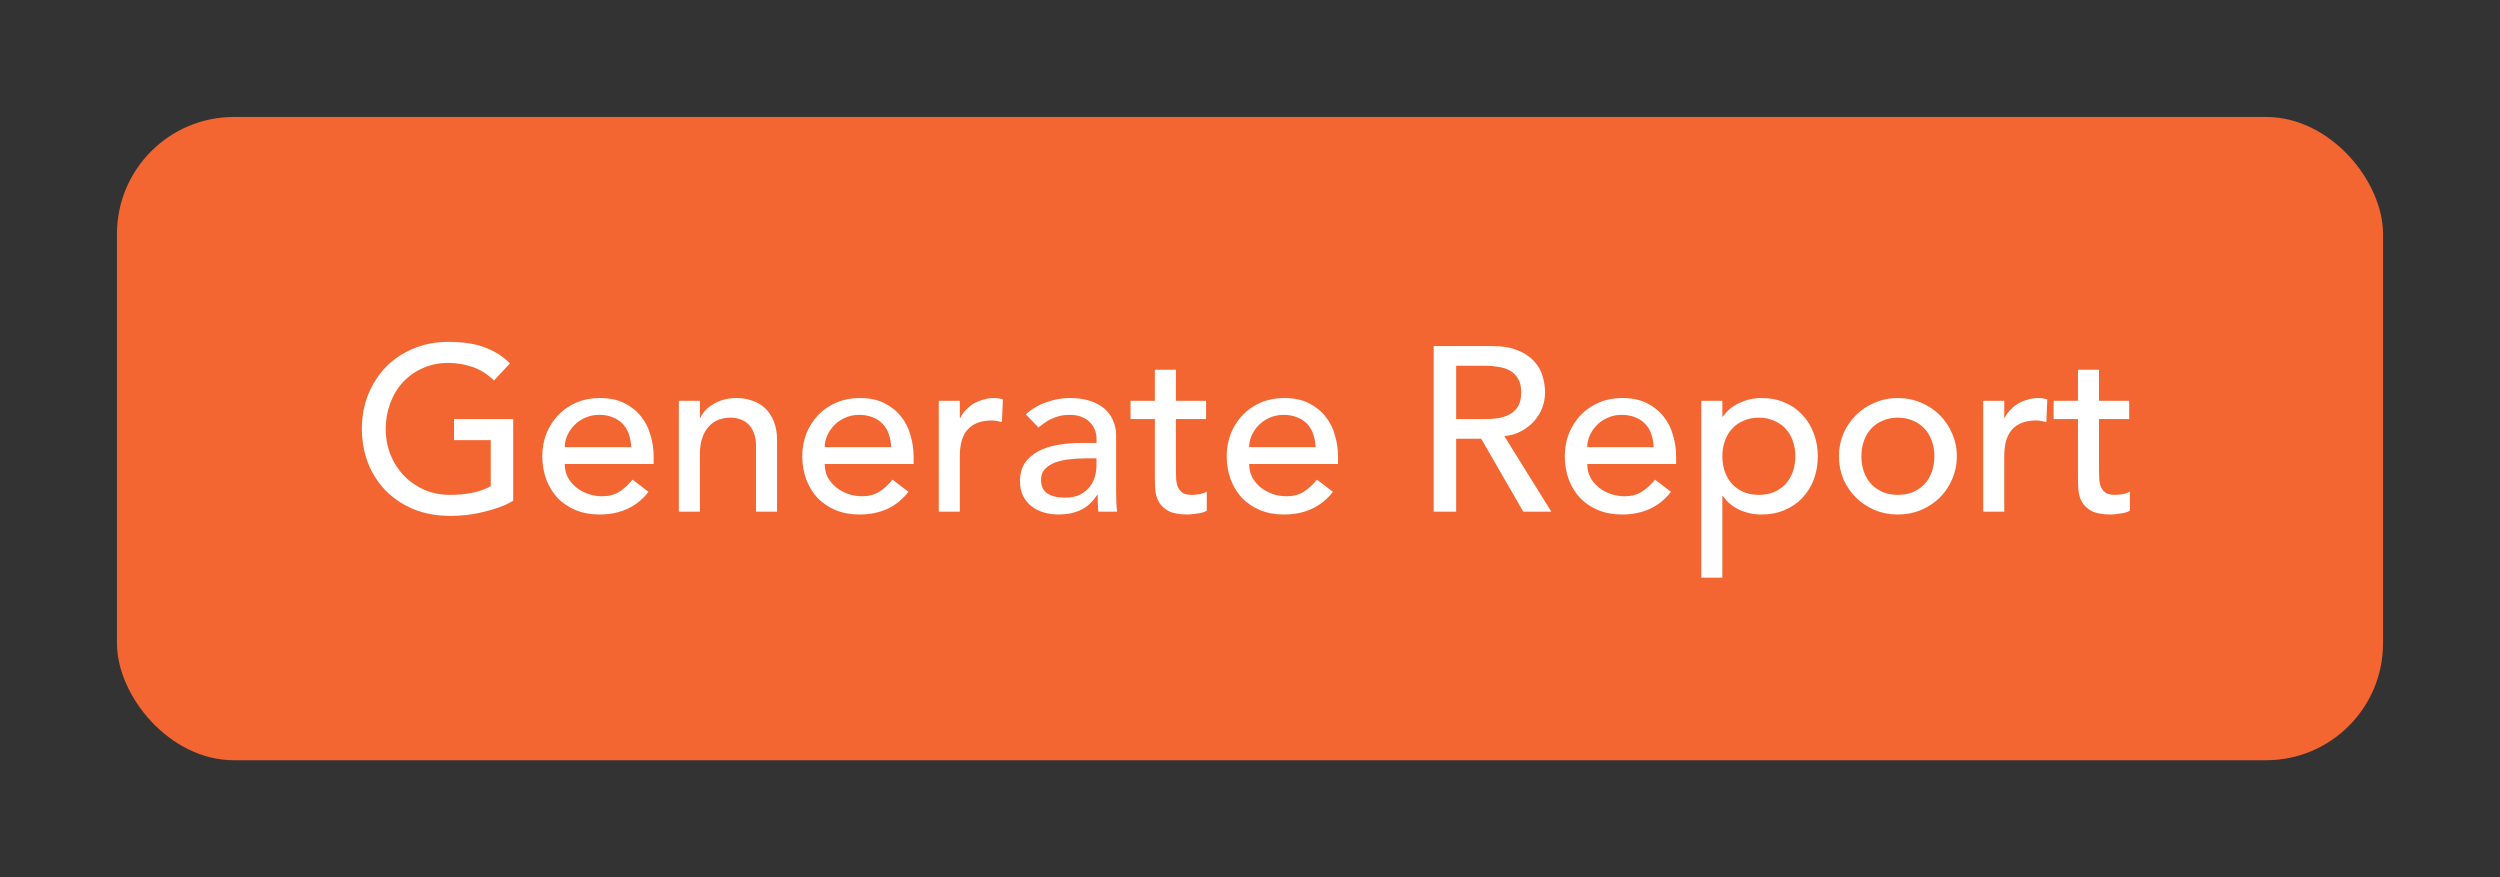 <?xml version="1.0" encoding="UTF-8"?>
<svg xmlns="http://www.w3.org/2000/svg" width="171" height="60" viewBox="0 0 171 60" fill="none">
  <rect x="0" y="0" width="171" height="60" fill="#333333" stroke="none"/>
  <style>
.paint1 {
	
	animation: glowing 1500ms infinite;
	
}

@keyframes glowing {
  0% {
    fill: #FF9800;
        filter: drop-shadow(0px 2px 5px #F1614B);
  }
  50% {
    fill: #F1614B;;
        filter: drop-shadow(0px 2px 5px #FF9800);
  }
  100% {
    fill: #FF9800;
        filter: drop-shadow(0px 2px 5px #F1614B);
  }
}

</style>
  <rect class="paint1" x="8" y="8" width="155" height="44" rx="8" fill="#F36531"></rect>
  <path d="M35.104 28.664V34.248C34.827 34.419 34.512 34.568 34.16 34.696C33.808 34.824 33.44 34.931 33.056 35.016C32.683 35.112 32.299 35.181 31.904 35.224C31.52 35.267 31.157 35.288 30.816 35.288C29.856 35.288 28.997 35.128 28.24 34.808C27.493 34.488 26.859 34.056 26.336 33.512C25.824 32.968 25.429 32.339 25.152 31.624C24.885 30.899 24.752 30.136 24.752 29.336C24.752 28.493 24.896 27.709 25.184 26.984C25.483 26.259 25.888 25.629 26.4 25.096C26.923 24.563 27.547 24.147 28.272 23.848C28.997 23.539 29.792 23.384 30.656 23.384C31.701 23.384 32.555 23.517 33.216 23.784C33.877 24.04 34.432 24.397 34.88 24.856L33.792 26.024C33.323 25.576 32.827 25.267 32.304 25.096C31.781 24.915 31.232 24.824 30.656 24.824C30.005 24.824 29.419 24.947 28.896 25.192C28.373 25.427 27.925 25.747 27.552 26.152C27.179 26.557 26.891 27.037 26.688 27.592C26.485 28.136 26.384 28.717 26.384 29.336C26.384 29.976 26.496 30.573 26.72 31.128C26.944 31.672 27.253 32.147 27.648 32.552C28.043 32.957 28.507 33.277 29.04 33.512C29.573 33.736 30.155 33.848 30.784 33.848C31.328 33.848 31.84 33.8 32.32 33.704C32.811 33.597 33.227 33.448 33.568 33.256V30.104H31.056V28.664H35.104ZM38.629 31.736C38.629 32.067 38.699 32.371 38.837 32.648C38.986 32.915 39.178 33.144 39.413 33.336C39.648 33.528 39.92 33.677 40.229 33.784C40.538 33.891 40.858 33.944 41.189 33.944C41.637 33.944 42.026 33.843 42.357 33.64C42.688 33.427 42.992 33.149 43.269 32.808L44.357 33.64C43.557 34.675 42.437 35.192 40.997 35.192C40.4 35.192 39.856 35.091 39.365 34.888C38.885 34.685 38.474 34.408 38.133 34.056C37.803 33.693 37.547 33.272 37.365 32.792C37.184 32.301 37.093 31.773 37.093 31.208C37.093 30.643 37.189 30.12 37.381 29.64C37.584 29.149 37.856 28.728 38.197 28.376C38.549 28.013 38.965 27.731 39.445 27.528C39.925 27.325 40.448 27.224 41.013 27.224C41.685 27.224 42.251 27.341 42.709 27.576C43.178 27.811 43.562 28.12 43.861 28.504C44.16 28.877 44.373 29.304 44.501 29.784C44.64 30.253 44.709 30.733 44.709 31.224V31.736H38.629ZM43.173 30.584C43.163 30.264 43.109 29.971 43.013 29.704C42.928 29.437 42.794 29.208 42.613 29.016C42.432 28.813 42.203 28.659 41.925 28.552C41.658 28.435 41.344 28.376 40.981 28.376C40.629 28.376 40.304 28.445 40.005 28.584C39.717 28.712 39.472 28.883 39.269 29.096C39.066 29.309 38.907 29.549 38.789 29.816C38.682 30.072 38.629 30.328 38.629 30.584H43.173ZM46.432 27.416H47.872V28.584H47.904C48.085 28.179 48.4 27.853 48.848 27.608C49.296 27.352 49.813 27.224 50.4 27.224C50.762 27.224 51.109 27.283 51.44 27.4C51.781 27.507 52.074 27.677 52.32 27.912C52.576 28.147 52.778 28.451 52.928 28.824C53.077 29.187 53.152 29.619 53.152 30.12V35H51.712V30.52C51.712 30.168 51.664 29.869 51.568 29.624C51.472 29.368 51.344 29.165 51.184 29.016C51.024 28.856 50.837 28.744 50.624 28.68C50.421 28.605 50.208 28.568 49.984 28.568C49.685 28.568 49.408 28.616 49.152 28.712C48.896 28.808 48.672 28.963 48.48 29.176C48.288 29.379 48.138 29.64 48.032 29.96C47.925 30.28 47.872 30.659 47.872 31.096V35H46.432V27.416ZM56.41 31.736C56.41 32.067 56.48 32.371 56.618 32.648C56.768 32.915 56.96 33.144 57.194 33.336C57.429 33.528 57.701 33.677 58.01 33.784C58.32 33.891 58.64 33.944 58.97 33.944C59.418 33.944 59.808 33.843 60.138 33.64C60.469 33.427 60.773 33.149 61.05 32.808L62.138 33.64C61.338 34.675 60.218 35.192 58.778 35.192C58.181 35.192 57.637 35.091 57.146 34.888C56.666 34.685 56.256 34.408 55.914 34.056C55.584 33.693 55.328 33.272 55.146 32.792C54.965 32.301 54.874 31.773 54.874 31.208C54.874 30.643 54.97 30.12 55.162 29.64C55.365 29.149 55.637 28.728 55.978 28.376C56.33 28.013 56.746 27.731 57.226 27.528C57.706 27.325 58.229 27.224 58.794 27.224C59.466 27.224 60.032 27.341 60.49 27.576C60.96 27.811 61.344 28.12 61.642 28.504C61.941 28.877 62.154 29.304 62.282 29.784C62.421 30.253 62.49 30.733 62.49 31.224V31.736H56.41ZM60.954 30.584C60.944 30.264 60.89 29.971 60.794 29.704C60.709 29.437 60.576 29.208 60.394 29.016C60.213 28.813 59.984 28.659 59.706 28.552C59.44 28.435 59.125 28.376 58.762 28.376C58.41 28.376 58.085 28.445 57.786 28.584C57.498 28.712 57.253 28.883 57.05 29.096C56.848 29.309 56.688 29.549 56.57 29.816C56.464 30.072 56.41 30.328 56.41 30.584H60.954ZM64.213 27.416H65.653V28.584H65.685C65.781 28.381 65.909 28.2 66.069 28.04C66.229 27.869 66.405 27.725 66.597 27.608C66.8 27.491 67.018 27.4 67.253 27.336C67.488 27.261 67.722 27.224 67.957 27.224C68.192 27.224 68.405 27.256 68.597 27.32L68.533 28.872C68.416 28.84 68.298 28.813 68.181 28.792C68.064 28.771 67.946 28.76 67.829 28.76C67.125 28.76 66.586 28.957 66.213 29.352C65.84 29.747 65.653 30.36 65.653 31.192V35H64.213V27.416ZM70.167 28.344C70.572 27.971 71.041 27.693 71.575 27.512C72.108 27.32 72.641 27.224 73.175 27.224C73.73 27.224 74.204 27.293 74.599 27.432C75.004 27.571 75.335 27.757 75.591 27.992C75.847 28.227 76.034 28.499 76.151 28.808C76.279 29.107 76.343 29.421 76.343 29.752V33.624C76.343 33.891 76.348 34.136 76.359 34.36C76.37 34.584 76.385 34.797 76.407 35H75.127C75.095 34.616 75.079 34.232 75.079 33.848H75.047C74.727 34.339 74.348 34.685 73.911 34.888C73.474 35.091 72.967 35.192 72.391 35.192C72.039 35.192 71.703 35.144 71.383 35.048C71.063 34.952 70.78 34.808 70.535 34.616C70.3 34.424 70.114 34.189 69.975 33.912C69.836 33.624 69.767 33.293 69.767 32.92C69.767 32.429 69.874 32.019 70.087 31.688C70.311 31.357 70.609 31.091 70.983 30.888C71.367 30.675 71.809 30.525 72.311 30.44C72.823 30.344 73.367 30.296 73.943 30.296H74.999V29.976C74.999 29.784 74.962 29.592 74.887 29.4C74.812 29.208 74.7 29.037 74.551 28.888C74.401 28.728 74.215 28.605 73.991 28.52C73.767 28.424 73.5 28.376 73.191 28.376C72.913 28.376 72.668 28.403 72.455 28.456C72.252 28.509 72.066 28.579 71.895 28.664C71.724 28.739 71.57 28.829 71.431 28.936C71.292 29.043 71.159 29.144 71.031 29.24L70.167 28.344ZM74.231 31.352C73.889 31.352 73.537 31.373 73.175 31.416C72.823 31.448 72.498 31.517 72.199 31.624C71.911 31.731 71.671 31.88 71.479 32.072C71.297 32.264 71.207 32.509 71.207 32.808C71.207 33.245 71.351 33.56 71.639 33.752C71.938 33.944 72.338 34.04 72.839 34.04C73.234 34.04 73.57 33.976 73.847 33.848C74.124 33.709 74.348 33.533 74.519 33.32C74.689 33.107 74.812 32.872 74.887 32.616C74.962 32.349 74.999 32.088 74.999 31.832V31.352H74.231ZM82.496 28.664H80.432V32.104C80.432 32.317 80.437 32.531 80.448 32.744C80.458 32.947 80.496 33.133 80.56 33.304C80.634 33.464 80.741 33.597 80.88 33.704C81.029 33.8 81.242 33.848 81.52 33.848C81.69 33.848 81.866 33.832 82.048 33.8C82.229 33.768 82.394 33.709 82.544 33.624V34.936C82.373 35.032 82.149 35.096 81.872 35.128C81.605 35.171 81.397 35.192 81.248 35.192C80.693 35.192 80.261 35.117 79.952 34.968C79.653 34.808 79.429 34.605 79.28 34.36C79.141 34.115 79.056 33.843 79.024 33.544C79.002 33.235 78.992 32.925 78.992 32.616V28.664H77.328V27.416H78.992V25.288H80.432V27.416H82.496V28.664ZM85.442 31.736C85.442 32.067 85.511 32.371 85.65 32.648C85.799 32.915 85.991 33.144 86.226 33.336C86.46 33.528 86.732 33.677 87.042 33.784C87.351 33.891 87.671 33.944 88.002 33.944C88.45 33.944 88.839 33.843 89.17 33.64C89.5 33.427 89.804 33.149 90.082 32.808L91.17 33.64C90.37 34.675 89.25 35.192 87.81 35.192C87.212 35.192 86.668 35.091 86.178 34.888C85.698 34.685 85.287 34.408 84.946 34.056C84.615 33.693 84.359 33.272 84.178 32.792C83.996 32.301 83.906 31.773 83.906 31.208C83.906 30.643 84.002 30.12 84.194 29.64C84.396 29.149 84.668 28.728 85.01 28.376C85.362 28.013 85.778 27.731 86.258 27.528C86.738 27.325 87.26 27.224 87.826 27.224C88.498 27.224 89.063 27.341 89.522 27.576C89.991 27.811 90.375 28.12 90.674 28.504C90.972 28.877 91.186 29.304 91.314 29.784C91.452 30.253 91.522 30.733 91.522 31.224V31.736H85.442ZM89.986 30.584C89.975 30.264 89.922 29.971 89.826 29.704C89.74 29.437 89.607 29.208 89.426 29.016C89.244 28.813 89.015 28.659 88.738 28.552C88.471 28.435 88.156 28.376 87.794 28.376C87.442 28.376 87.116 28.445 86.818 28.584C86.53 28.712 86.284 28.883 86.082 29.096C85.879 29.309 85.719 29.549 85.602 29.816C85.495 30.072 85.442 30.328 85.442 30.584H89.986ZM98.065 23.672H102.049C102.775 23.672 103.372 23.773 103.841 23.976C104.311 24.168 104.679 24.419 104.945 24.728C105.223 25.027 105.415 25.368 105.521 25.752C105.628 26.125 105.681 26.488 105.681 26.84C105.681 27.203 105.617 27.555 105.489 27.896C105.361 28.227 105.175 28.531 104.929 28.808C104.695 29.075 104.401 29.304 104.049 29.496C103.708 29.677 103.324 29.789 102.897 29.832L106.113 35H104.193L101.313 30.008H99.601V35H98.065V23.672ZM99.601 28.664H101.617C101.916 28.664 102.209 28.643 102.497 28.6C102.796 28.547 103.057 28.456 103.281 28.328C103.516 28.2 103.703 28.019 103.841 27.784C103.98 27.539 104.049 27.224 104.049 26.84C104.049 26.456 103.98 26.147 103.841 25.912C103.703 25.667 103.516 25.48 103.281 25.352C103.057 25.224 102.796 25.139 102.497 25.096C102.209 25.043 101.916 25.016 101.617 25.016H99.601V28.664ZM108.567 31.736C108.567 32.067 108.636 32.371 108.775 32.648C108.924 32.915 109.116 33.144 109.351 33.336C109.585 33.528 109.857 33.677 110.167 33.784C110.476 33.891 110.796 33.944 111.127 33.944C111.575 33.944 111.964 33.843 112.295 33.64C112.625 33.427 112.929 33.149 113.207 32.808L114.295 33.64C113.495 34.675 112.375 35.192 110.935 35.192C110.337 35.192 109.793 35.091 109.303 34.888C108.823 34.685 108.412 34.408 108.071 34.056C107.74 33.693 107.484 33.272 107.303 32.792C107.121 32.301 107.031 31.773 107.031 31.208C107.031 30.643 107.127 30.12 107.319 29.64C107.521 29.149 107.793 28.728 108.135 28.376C108.487 28.013 108.903 27.731 109.383 27.528C109.863 27.325 110.385 27.224 110.951 27.224C111.623 27.224 112.188 27.341 112.647 27.576C113.116 27.811 113.5 28.12 113.799 28.504C114.097 28.877 114.311 29.304 114.439 29.784C114.577 30.253 114.647 30.733 114.647 31.224V31.736H108.567ZM113.111 30.584C113.1 30.264 113.047 29.971 112.951 29.704C112.865 29.437 112.732 29.208 112.551 29.016C112.369 28.813 112.14 28.659 111.863 28.552C111.596 28.435 111.281 28.376 110.919 28.376C110.567 28.376 110.241 28.445 109.943 28.584C109.655 28.712 109.409 28.883 109.207 29.096C109.004 29.309 108.844 29.549 108.727 29.816C108.62 30.072 108.567 30.328 108.567 30.584H113.111ZM116.369 27.416H117.809V28.504H117.841C118.119 28.099 118.497 27.784 118.977 27.56C119.468 27.336 119.969 27.224 120.481 27.224C121.068 27.224 121.596 27.325 122.065 27.528C122.545 27.731 122.951 28.013 123.281 28.376C123.623 28.739 123.884 29.165 124.065 29.656C124.247 30.136 124.337 30.653 124.337 31.208C124.337 31.773 124.247 32.301 124.065 32.792C123.884 33.272 123.623 33.693 123.281 34.056C122.951 34.408 122.545 34.685 122.065 34.888C121.596 35.091 121.068 35.192 120.481 35.192C119.937 35.192 119.425 35.08 118.945 34.856C118.465 34.621 118.097 34.307 117.841 33.912H117.809V39.512H116.369V27.416ZM120.305 28.568C119.921 28.568 119.575 28.637 119.265 28.776C118.956 28.904 118.695 29.085 118.481 29.32C118.268 29.544 118.103 29.821 117.985 30.152C117.868 30.472 117.809 30.824 117.809 31.208C117.809 31.592 117.868 31.949 117.985 32.28C118.103 32.6 118.268 32.877 118.481 33.112C118.695 33.336 118.956 33.517 119.265 33.656C119.575 33.784 119.921 33.848 120.305 33.848C120.689 33.848 121.036 33.784 121.345 33.656C121.655 33.517 121.916 33.336 122.129 33.112C122.343 32.877 122.508 32.6 122.625 32.28C122.743 31.949 122.801 31.592 122.801 31.208C122.801 30.824 122.743 30.472 122.625 30.152C122.508 29.821 122.343 29.544 122.129 29.32C121.916 29.085 121.655 28.904 121.345 28.776C121.036 28.637 120.689 28.568 120.305 28.568ZM127.319 31.208C127.319 31.592 127.377 31.949 127.495 32.28C127.612 32.6 127.777 32.877 127.991 33.112C128.204 33.336 128.465 33.517 128.775 33.656C129.084 33.784 129.431 33.848 129.815 33.848C130.199 33.848 130.545 33.784 130.855 33.656C131.164 33.517 131.425 33.336 131.639 33.112C131.852 32.877 132.017 32.6 132.135 32.28C132.252 31.949 132.311 31.592 132.311 31.208C132.311 30.824 132.252 30.472 132.135 30.152C132.017 29.821 131.852 29.544 131.639 29.32C131.425 29.085 131.164 28.904 130.855 28.776C130.545 28.637 130.199 28.568 129.815 28.568C129.431 28.568 129.084 28.637 128.775 28.776C128.465 28.904 128.204 29.085 127.991 29.32C127.777 29.544 127.612 29.821 127.495 30.152C127.377 30.472 127.319 30.824 127.319 31.208ZM125.783 31.208C125.783 30.653 125.884 30.136 126.087 29.656C126.3 29.176 126.588 28.755 126.951 28.392C127.313 28.029 127.74 27.747 128.231 27.544C128.721 27.331 129.249 27.224 129.815 27.224C130.38 27.224 130.908 27.331 131.399 27.544C131.889 27.747 132.316 28.029 132.679 28.392C133.041 28.755 133.324 29.176 133.527 29.656C133.74 30.136 133.847 30.653 133.847 31.208C133.847 31.763 133.74 32.285 133.527 32.776C133.324 33.256 133.041 33.677 132.679 34.04C132.316 34.392 131.889 34.675 131.399 34.888C130.908 35.091 130.38 35.192 129.815 35.192C129.249 35.192 128.721 35.091 128.231 34.888C127.74 34.675 127.313 34.392 126.951 34.04C126.588 33.677 126.3 33.256 126.087 32.776C125.884 32.285 125.783 31.763 125.783 31.208ZM135.651 27.416H137.091V28.584H137.123C137.219 28.381 137.347 28.2 137.507 28.04C137.667 27.869 137.843 27.725 138.035 27.608C138.237 27.491 138.456 27.4 138.691 27.336C138.925 27.261 139.16 27.224 139.395 27.224C139.629 27.224 139.843 27.256 140.035 27.32L139.971 28.872C139.853 28.84 139.736 28.813 139.619 28.792C139.501 28.771 139.384 28.76 139.266 28.76C138.563 28.76 138.024 28.957 137.651 29.352C137.277 29.747 137.091 30.36 137.091 31.192V35H135.651V27.416ZM145.636 28.664H143.572V32.104C143.572 32.317 143.578 32.531 143.588 32.744C143.599 32.947 143.636 33.133 143.7 33.304C143.775 33.464 143.882 33.597 144.02 33.704C144.17 33.8 144.383 33.848 144.66 33.848C144.831 33.848 145.007 33.832 145.188 33.8C145.37 33.768 145.535 33.709 145.684 33.624V34.936C145.514 35.032 145.29 35.096 145.012 35.128C144.746 35.171 144.538 35.192 144.388 35.192C143.834 35.192 143.402 35.117 143.092 34.968C142.794 34.808 142.57 34.605 142.42 34.36C142.282 34.115 142.196 33.843 142.164 33.544C142.143 33.235 142.132 32.925 142.132 32.616V28.664H140.468V27.416H142.132V25.288H143.572V27.416H145.636V28.664Z" fill="white"></path>
</svg>
